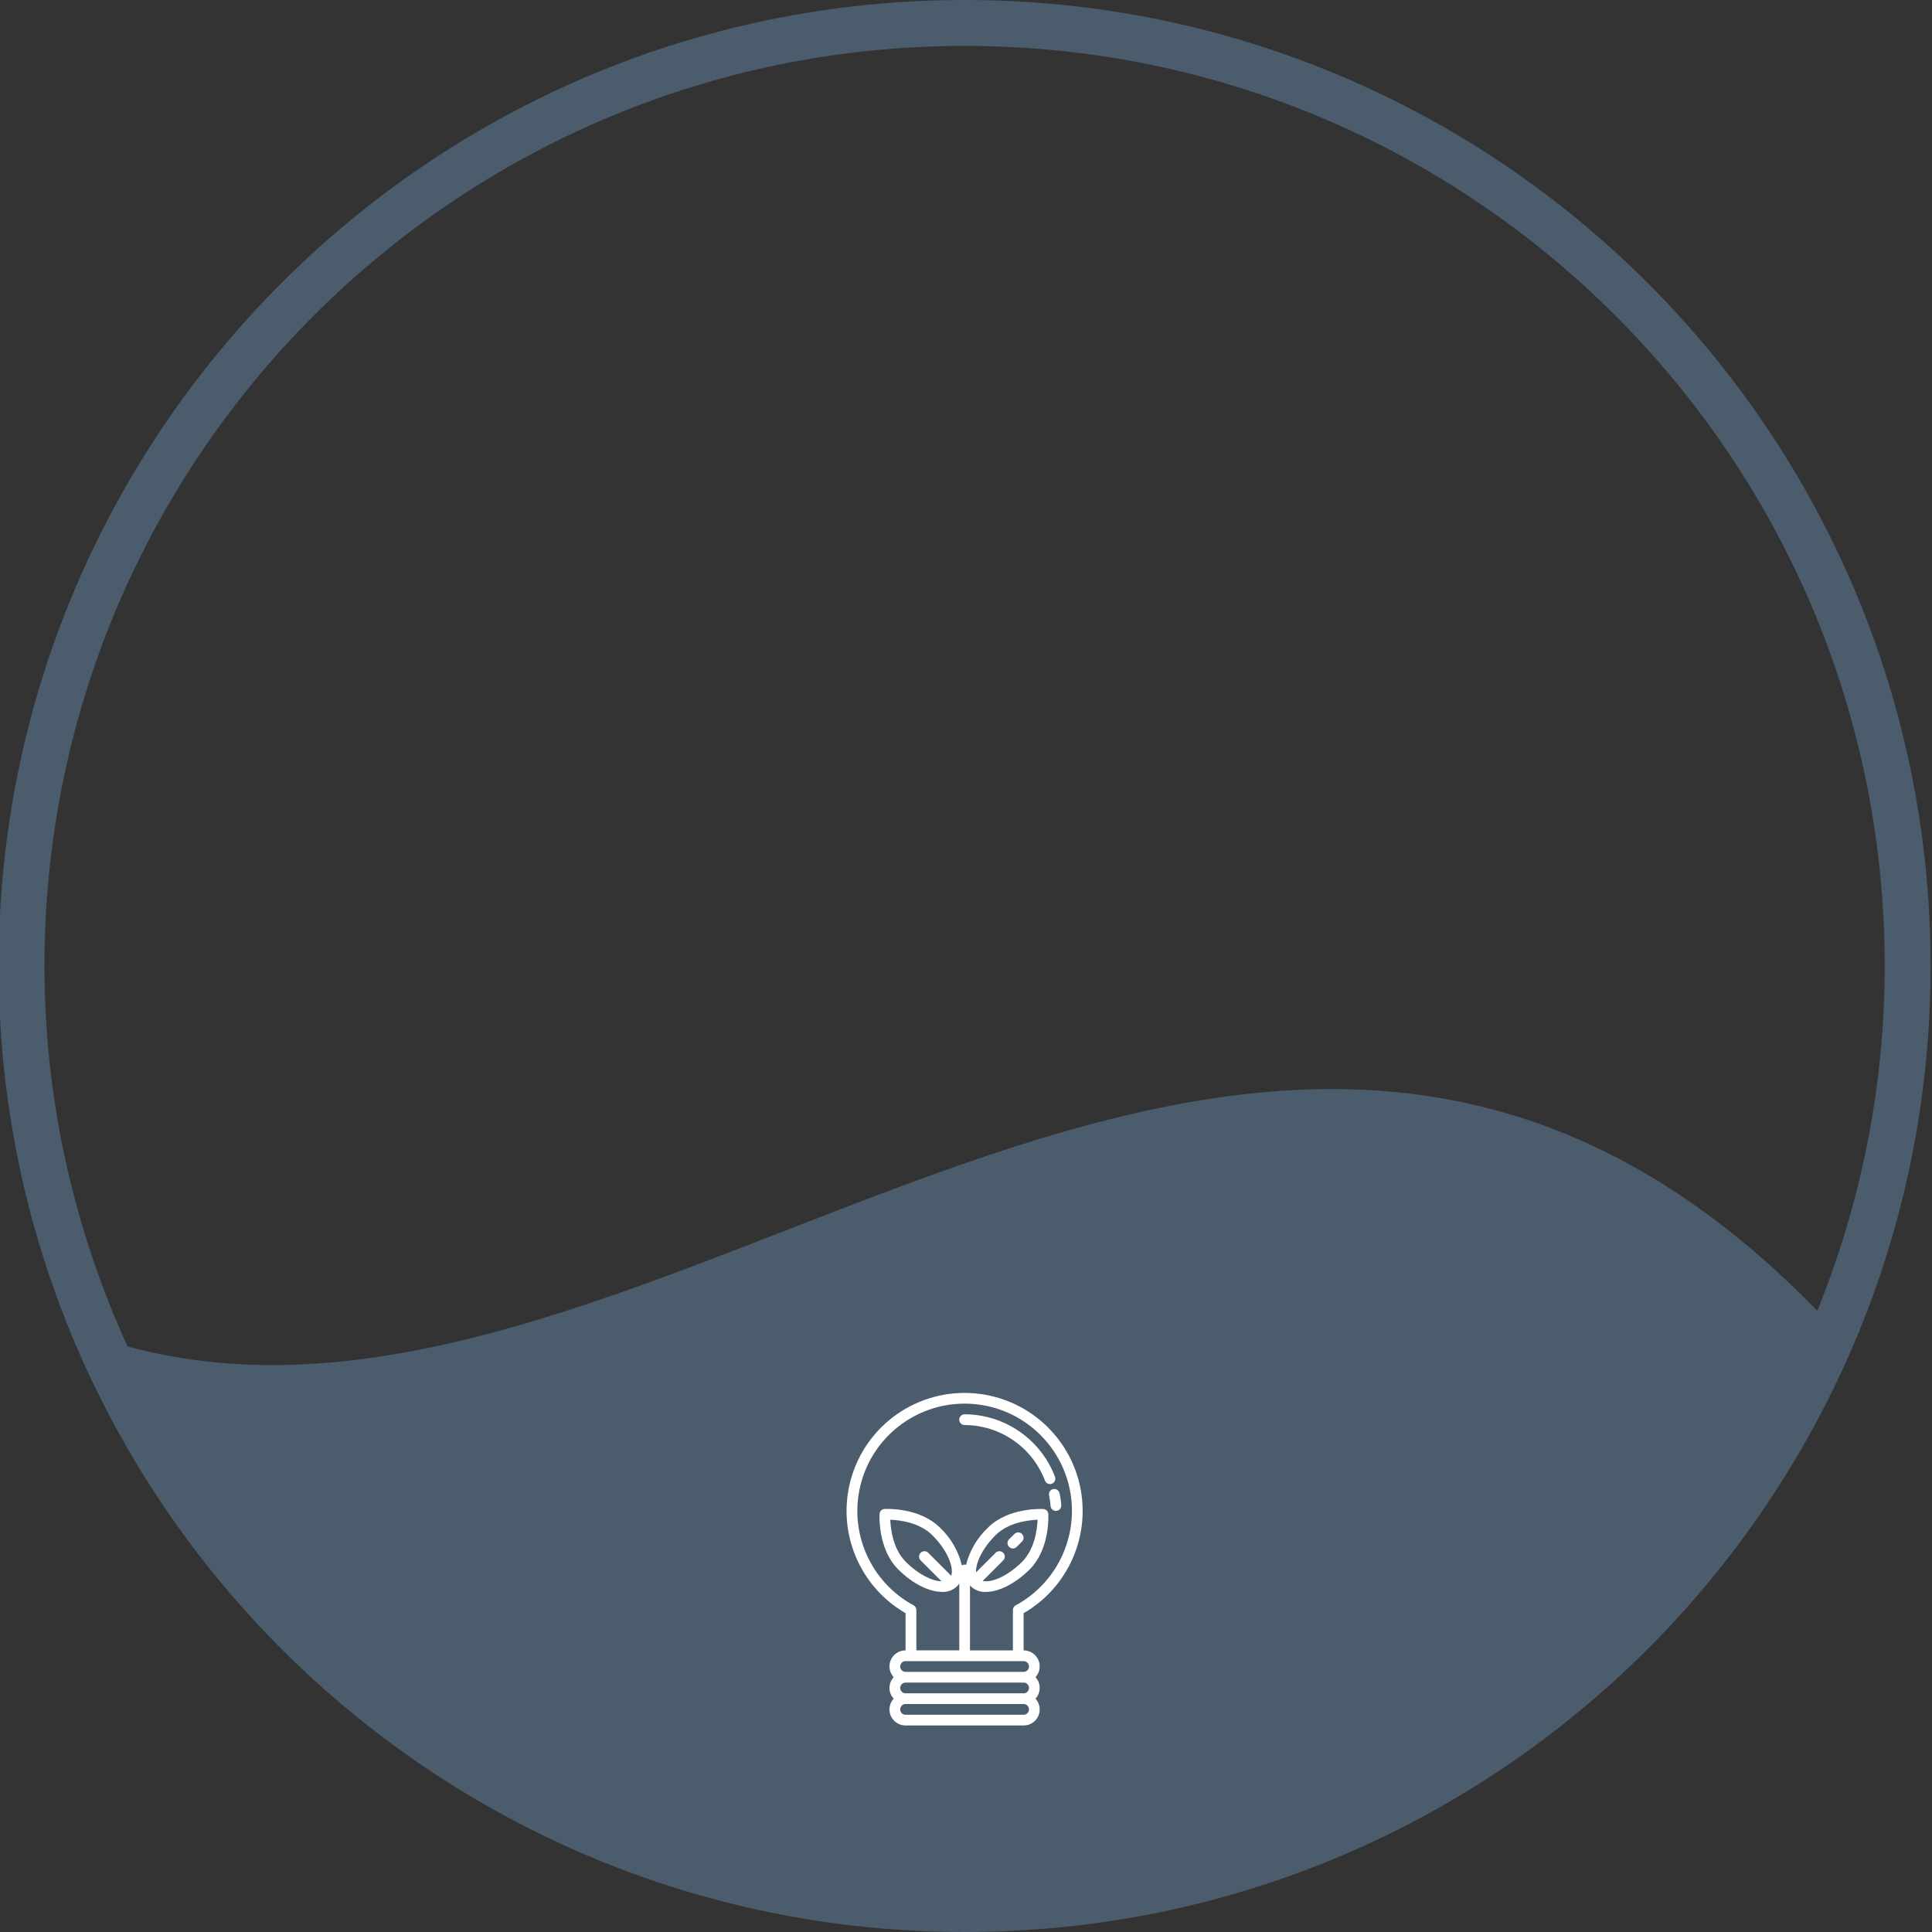 <?xml version="1.0" encoding="utf-8"?>
<!-- Generator: Adobe Illustrator 23.0.3, SVG Export Plug-In . SVG Version: 6.00 Build 0)  -->
<svg version="1.1" id="Calque_1" xmlns="http://www.w3.org/2000/svg" xmlns:xlink="http://www.w3.org/1999/xlink" x="0px" y="0px"
	 viewBox="0 0 500 500" style="enable-background:new 0 0 500 500;" xml:space="preserve">
<rect x="0" y="0" width="500" height="500" fill="#333333" stroke="none"/>
<style type="text/css">
	.st0{fill:#4b5c6c;}
	.st1{fill:#FFFFFF;}
</style>
<path class="st0" d="M249.64,0c-138.07,0-250,111.93-250,250s111.93,250,250,250s250-111.93,250-250S387.71,0,249.64,0z
	 M249.64,11.88c131.51,0,238.12,106.61,238.12,238.12c0,31.58-6.28,61.66-17.45,89.24C324.34,188.85,170.49,385.89,33,348.45
	C19.33,318.41,11.51,285.15,11.51,250C11.51,118.49,118.12,11.88,249.64,11.88z"/>
<g>
	<path class="st1" d="M280.19,391.02c-0.01-14.82-10.66-27.5-25.26-30.07c-14.6-2.57-28.94,5.71-34,19.64
		c-5.07,13.93,0.6,29.49,13.43,36.9v9.63c-1.65-0.01-3.14,0.96-3.81,2.46c-0.67,1.51-0.38,3.26,0.73,4.48
		c-1.44,1.57-1.44,3.98,0,5.55c-1.11,1.22-1.39,2.97-0.73,4.48c0.67,1.5,2.16,2.47,3.81,2.46h30.55c1.65,0.01,3.14-0.96,3.81-2.46
		c0.67-1.51,0.38-3.26-0.73-4.48c1.44-1.57,1.44-3.98,0-5.55c1.11-1.22,1.39-2.97,0.73-4.48c-0.67-1.5-2.16-2.47-3.81-2.46v-9.63
		C274.37,412.03,280.19,401.93,280.19,391.02z M266.3,436.84c0,0.77-0.62,1.39-1.39,1.39h-30.55c-0.77,0-1.39-0.62-1.39-1.39
		c0-0.77,0.62-1.39,1.39-1.39h30.55C265.68,435.45,266.3,436.07,266.3,436.84z M264.91,443.78h-30.55c-0.77,0-1.39-0.62-1.39-1.39
		c0-0.77,0.62-1.39,1.39-1.39h30.55c0.77,0,1.39,0.62,1.39,1.39C266.3,443.16,265.68,443.78,264.91,443.78z M266.3,431.29
		c0,0.77-0.62,1.39-1.39,1.39h-30.55c-0.77,0-1.39-0.62-1.39-1.39c0-0.77,0.62-1.39,1.39-1.39h30.55
		C265.68,429.9,266.3,430.52,266.3,431.29z M257.65,397.3c3.28-3.28,8.46-3.9,10.88-4c-0.11,2.42-0.72,7.6-4,10.88
		c-3.86,3.86-8.01,5.48-10.22,4.97l5.34-5.34c0.53-0.54,0.52-1.41-0.02-1.95s-1.4-0.54-1.95-0.02l-5.08,5.08
		C252.46,404.61,254.11,400.84,257.65,397.3z M262.86,415.46c-0.45,0.24-0.73,0.71-0.72,1.22v10.44h-11.11v-16.85
		c0.08,0.1,0.15,0.2,0.24,0.29c1.04,0.98,2.43,1.49,3.86,1.43c3.32,0,7.61-2.1,11.36-5.84c5.26-5.26,4.84-13.95,4.82-14.31
		c-0.04-0.71-0.6-1.27-1.31-1.31c-0.36-0.02-9.05-0.44-14.31,4.82c-2.78,2.6-4.75,5.95-5.67,9.64c-0.12-0.04-0.25-0.07-0.38-0.08
		c-0.25,0.01-0.5,0.08-0.71,0.22c-0.89-3.75-2.87-7.16-5.69-9.79c-5.26-5.26-13.95-4.84-14.31-4.82c-0.71,0.04-1.27,0.6-1.31,1.31
		c-0.02,0.37-0.44,9.06,4.82,14.31c3.75,3.75,8.04,5.84,11.36,5.84c1.43,0.07,2.82-0.45,3.86-1.43c0.23-0.23,0.42-0.48,0.6-0.76
		v17.32h-11.11v-10.44c0-0.51-0.28-0.98-0.72-1.22c-11.18-6.05-16.82-18.92-13.7-31.24c3.12-12.32,14.21-20.95,26.92-20.95
		c12.71,0,23.8,8.63,26.92,20.95C279.68,396.54,274.04,409.41,262.86,415.46L262.86,415.46z M246.17,407.8l-5.96-5.96
		c-0.54-0.53-1.41-0.52-1.95,0.02s-0.54,1.4-0.02,1.95l5.43,5.43c-2.33-0.03-5.91-1.69-9.27-5.06c-3.28-3.28-3.9-8.46-4-10.88
		c2.42,0.1,7.6,0.72,10.88,4C245.3,401.33,246.89,405.67,246.17,407.8z"/>
	<path class="st1" d="M271.49,387c0.2,0.88,0.33,1.78,0.39,2.69c0.03,0.75,0.64,1.33,1.39,1.33h0.06c0.77-0.03,1.36-0.68,1.33-1.44
		c-0.07-1.05-0.22-2.1-0.45-3.12c-0.15-0.75-0.88-1.24-1.64-1.09C271.83,385.51,271.34,386.25,271.49,387L271.49,387z"/>
	<path class="st1" d="M272.22,383.98c0.72-0.27,1.08-1.07,0.81-1.79c-3.7-9.71-13-16.14-23.39-16.17c-0.77,0-1.39,0.62-1.39,1.39
		c0,0.77,0.62,1.39,1.39,1.39c9.24,0.03,17.5,5.74,20.8,14.38c0.2,0.54,0.72,0.9,1.3,0.9C271.9,384.07,272.07,384.04,272.22,383.98z
		"/>
	<path class="st1" d="M262.14,400.74c0.37,0,0.72-0.15,0.98-0.41l1.39-1.39c0.53-0.54,0.52-1.41-0.02-1.95s-1.4-0.54-1.95-0.02
		l-1.39,1.39c-0.4,0.4-0.52,0.99-0.3,1.51C261.07,400.4,261.57,400.74,262.14,400.74z"/>
</g>
</svg>
